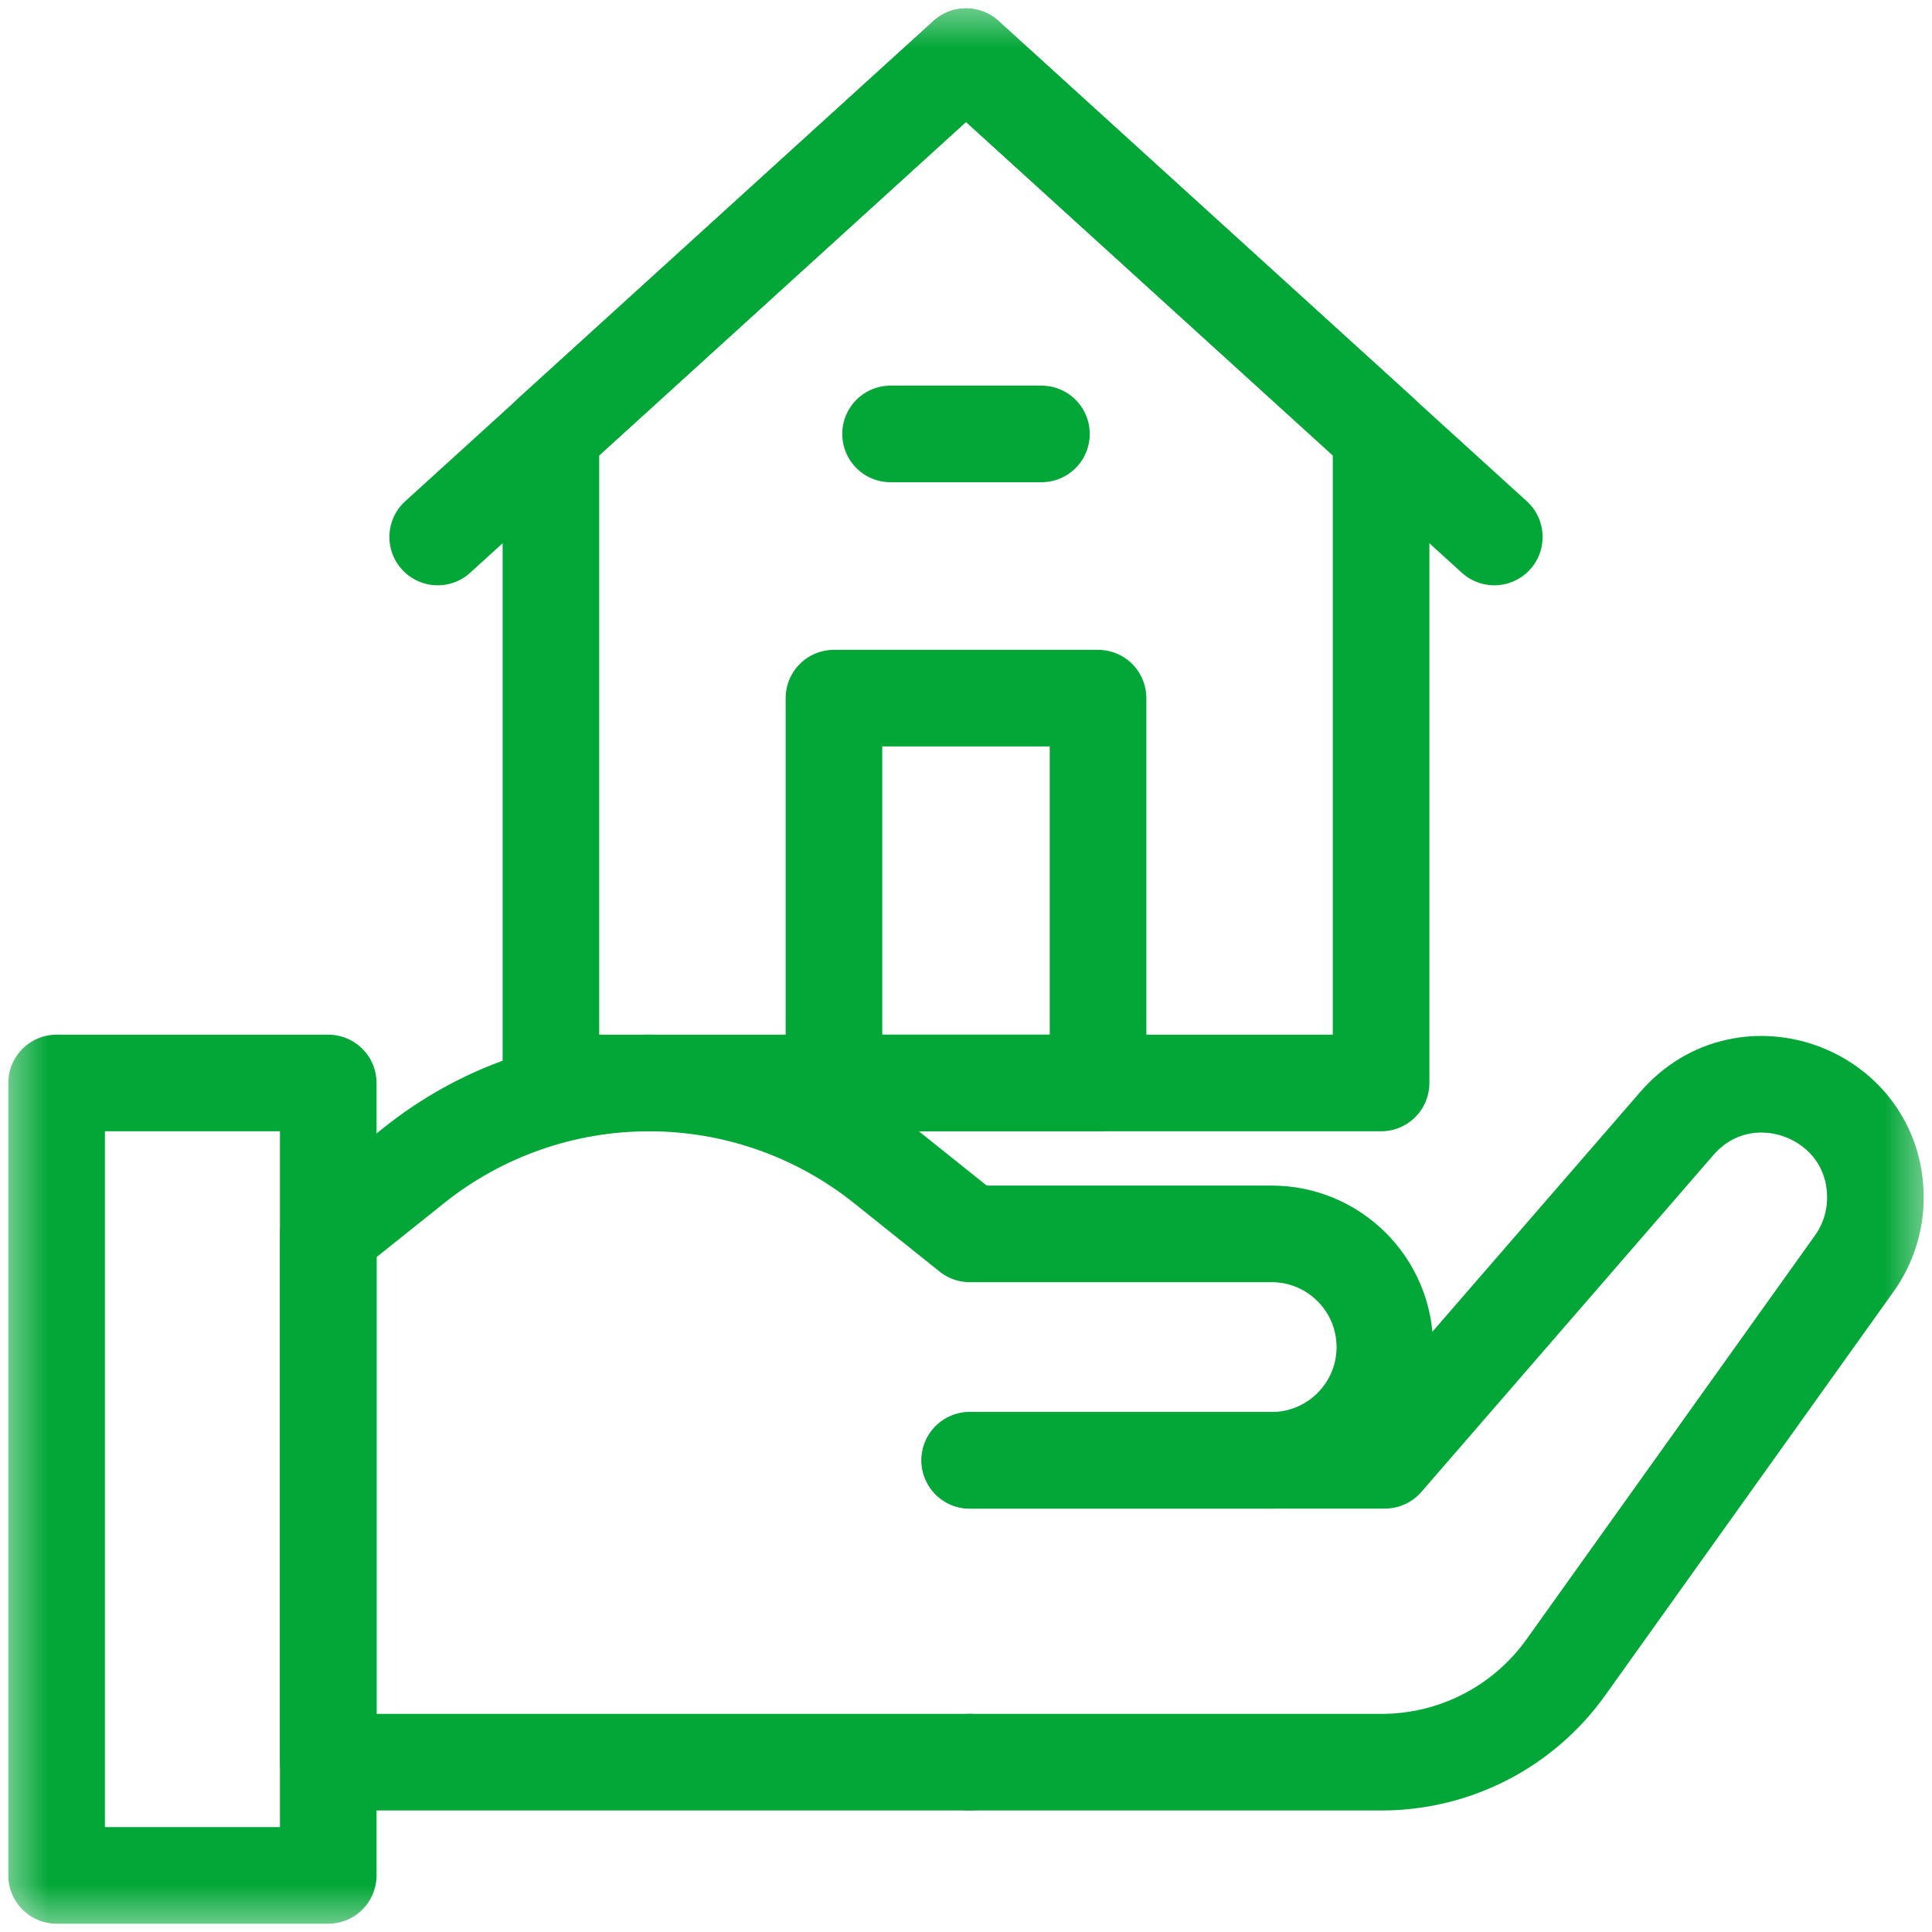 <svg width="20" height="20" viewBox="0 0 20 20" fill="none" xmlns="http://www.w3.org/2000/svg">
<mask id="mask0_3917_5444" style="mask-type:luminance" maskUnits="userSpaceOnUse" x="0" y="0" width="20" height="20">
<path d="M19.5 19.5V0.5H0.5V19.5H19.5Z" fill="white" stroke="white"/>
</mask>
<g mask="url(#mask0_3917_5444)">
<path d="M10.039 18.242H14.302C15.059 18.242 15.769 17.877 16.209 17.261L19.196 13.079C19.338 12.88 19.414 12.642 19.414 12.398C19.414 11.314 18.068 10.811 17.358 11.631L14.336 15.117H10.039" stroke="#02A738" stroke-miterlimit="10" stroke-linecap="round" stroke-linejoin="round"/>
<path d="M10.039 15.117H13.164C13.811 15.117 14.336 14.592 14.336 13.945C14.336 13.298 13.811 12.773 13.164 12.773H10.039L9.154 12.065C8.462 11.512 7.604 11.211 6.719 11.211C5.834 11.211 4.975 11.512 4.284 12.065L3.398 12.773V18.242H10.039" stroke="#02A738" stroke-miterlimit="10" stroke-linecap="round" stroke-linejoin="round"/>
<path d="M0.586 11.211H3.398V19.414H0.586V11.211Z" stroke="#02A738" stroke-miterlimit="10" stroke-linecap="round" stroke-linejoin="round"/>
<path d="M5.703 4.492V11.211H14.297V4.492L10 0.586L5.703 4.492Z" stroke="#02A738" stroke-miterlimit="10" stroke-linecap="round" stroke-linejoin="round"/>
<path d="M15.469 5.559L10 0.587L4.531 5.559" stroke="#02A738" stroke-miterlimit="10" stroke-linecap="round" stroke-linejoin="round"/>
<path d="M11.367 7.227H8.633V11.211H11.367V7.227Z" stroke="#02A738" stroke-miterlimit="10" stroke-linecap="round" stroke-linejoin="round"/>
<path d="M9.219 4.492H10.781" stroke="#02A738" stroke-miterlimit="10" stroke-linecap="round" stroke-linejoin="round"/>
</g>
</svg>
